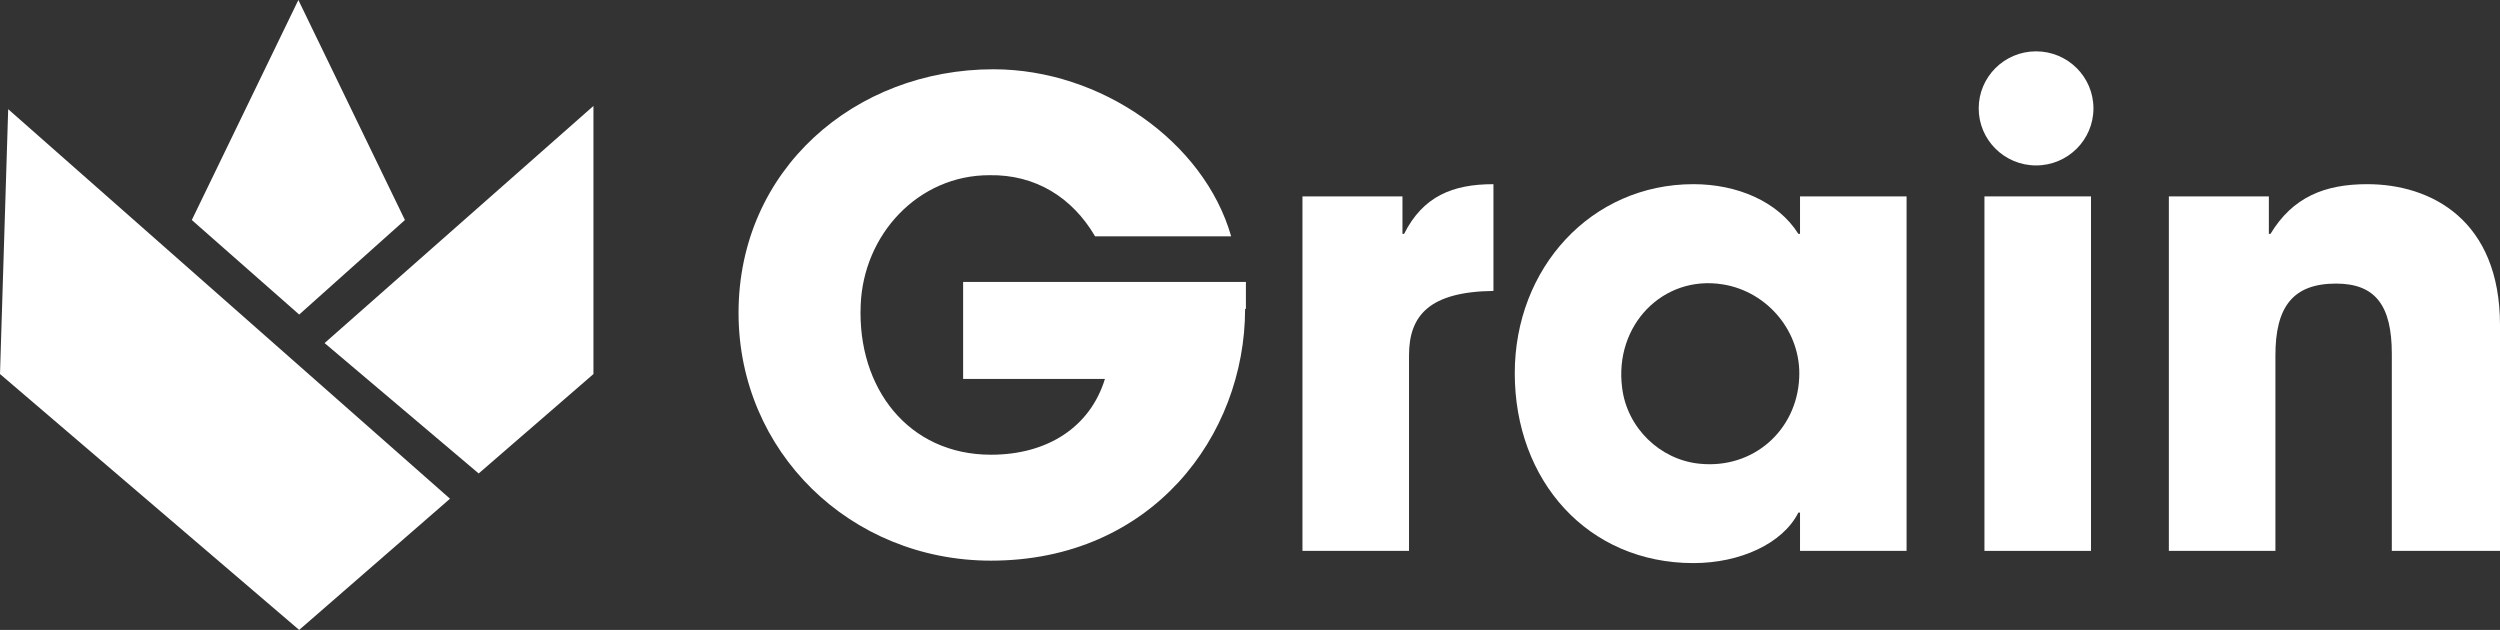<svg width="127" height="32" viewBox="0 0 127 32" fill="none" xmlns="http://www.w3.org/2000/svg">
<rect x="0" y="0" width="127" height="32" fill="#333333" stroke="none"/>
<path d="M63.251 15.69C63.251 22.148 58.504 28.481 50.343 28.481C43.181 28.481 37.518 22.934 37.518 15.896C37.518 8.611 43.43 3.519 50.467 3.519C55.922 3.519 61.169 7.203 62.543 12.005H55.631C54.465 10.018 52.591 8.859 50.259 8.9C46.637 8.9 43.847 11.922 43.722 15.524C43.555 19.705 46.137 23.1 50.343 23.1C53.216 23.1 55.381 21.692 56.13 19.25H48.927V14.323H63.292V15.69H63.251Z" fill="white"/>
<path d="M66.165 27.985V9.977H71.245V11.881H71.328C72.286 9.977 73.785 9.356 75.867 9.356V14.779C72.619 14.82 71.578 16.021 71.578 18.049V27.985H66.165Z" fill="white"/>
<path d="M91.441 27.985V26.039H91.357C90.566 27.612 88.401 28.605 86.028 28.605C80.656 28.605 76.95 24.424 76.95 18.96C76.95 13.62 80.823 9.356 86.028 9.356C88.234 9.356 90.316 10.225 91.357 11.881H91.441V9.977H96.854V27.985H91.441ZM91.399 19.208C91.524 16.89 89.817 14.82 87.527 14.448C84.487 13.951 81.989 16.517 82.405 19.705C82.655 21.733 84.32 23.348 86.319 23.555C89.067 23.845 91.274 21.858 91.399 19.208Z" fill="white"/>
<path d="M100.81 27.985V9.977H106.223V27.985H100.81Z" fill="white"/>
<path d="M121.504 27.985V17.966C121.504 15.524 120.671 14.406 118.672 14.406C116.465 14.406 115.591 15.607 115.591 18.049V27.985H110.178V9.977H115.258V11.881H115.341C116.465 10.018 118.089 9.356 120.254 9.356C123.502 9.356 127 11.177 127 16.517V27.985H121.504Z" fill="white"/>
<path d="M103.432 8.404C105.042 8.404 106.347 7.106 106.347 5.506C106.347 3.905 105.042 2.608 103.432 2.608C101.823 2.608 100.518 3.905 100.518 5.506C100.518 7.106 101.823 8.404 103.432 8.404Z" fill="white"/>
<path d="M15.157 0L9.744 11.177L15.199 15.979L20.57 11.177L15.157 0Z" fill="white"/>
<path d="M0.416 5.547L0 19.001L15.198 32L22.86 25.335L0.416 5.547Z" fill="white"/>
<path d="M30.147 19.001V5.382L16.489 17.428L24.317 24.052L30.147 19.001Z" fill="white"/>
</svg>
